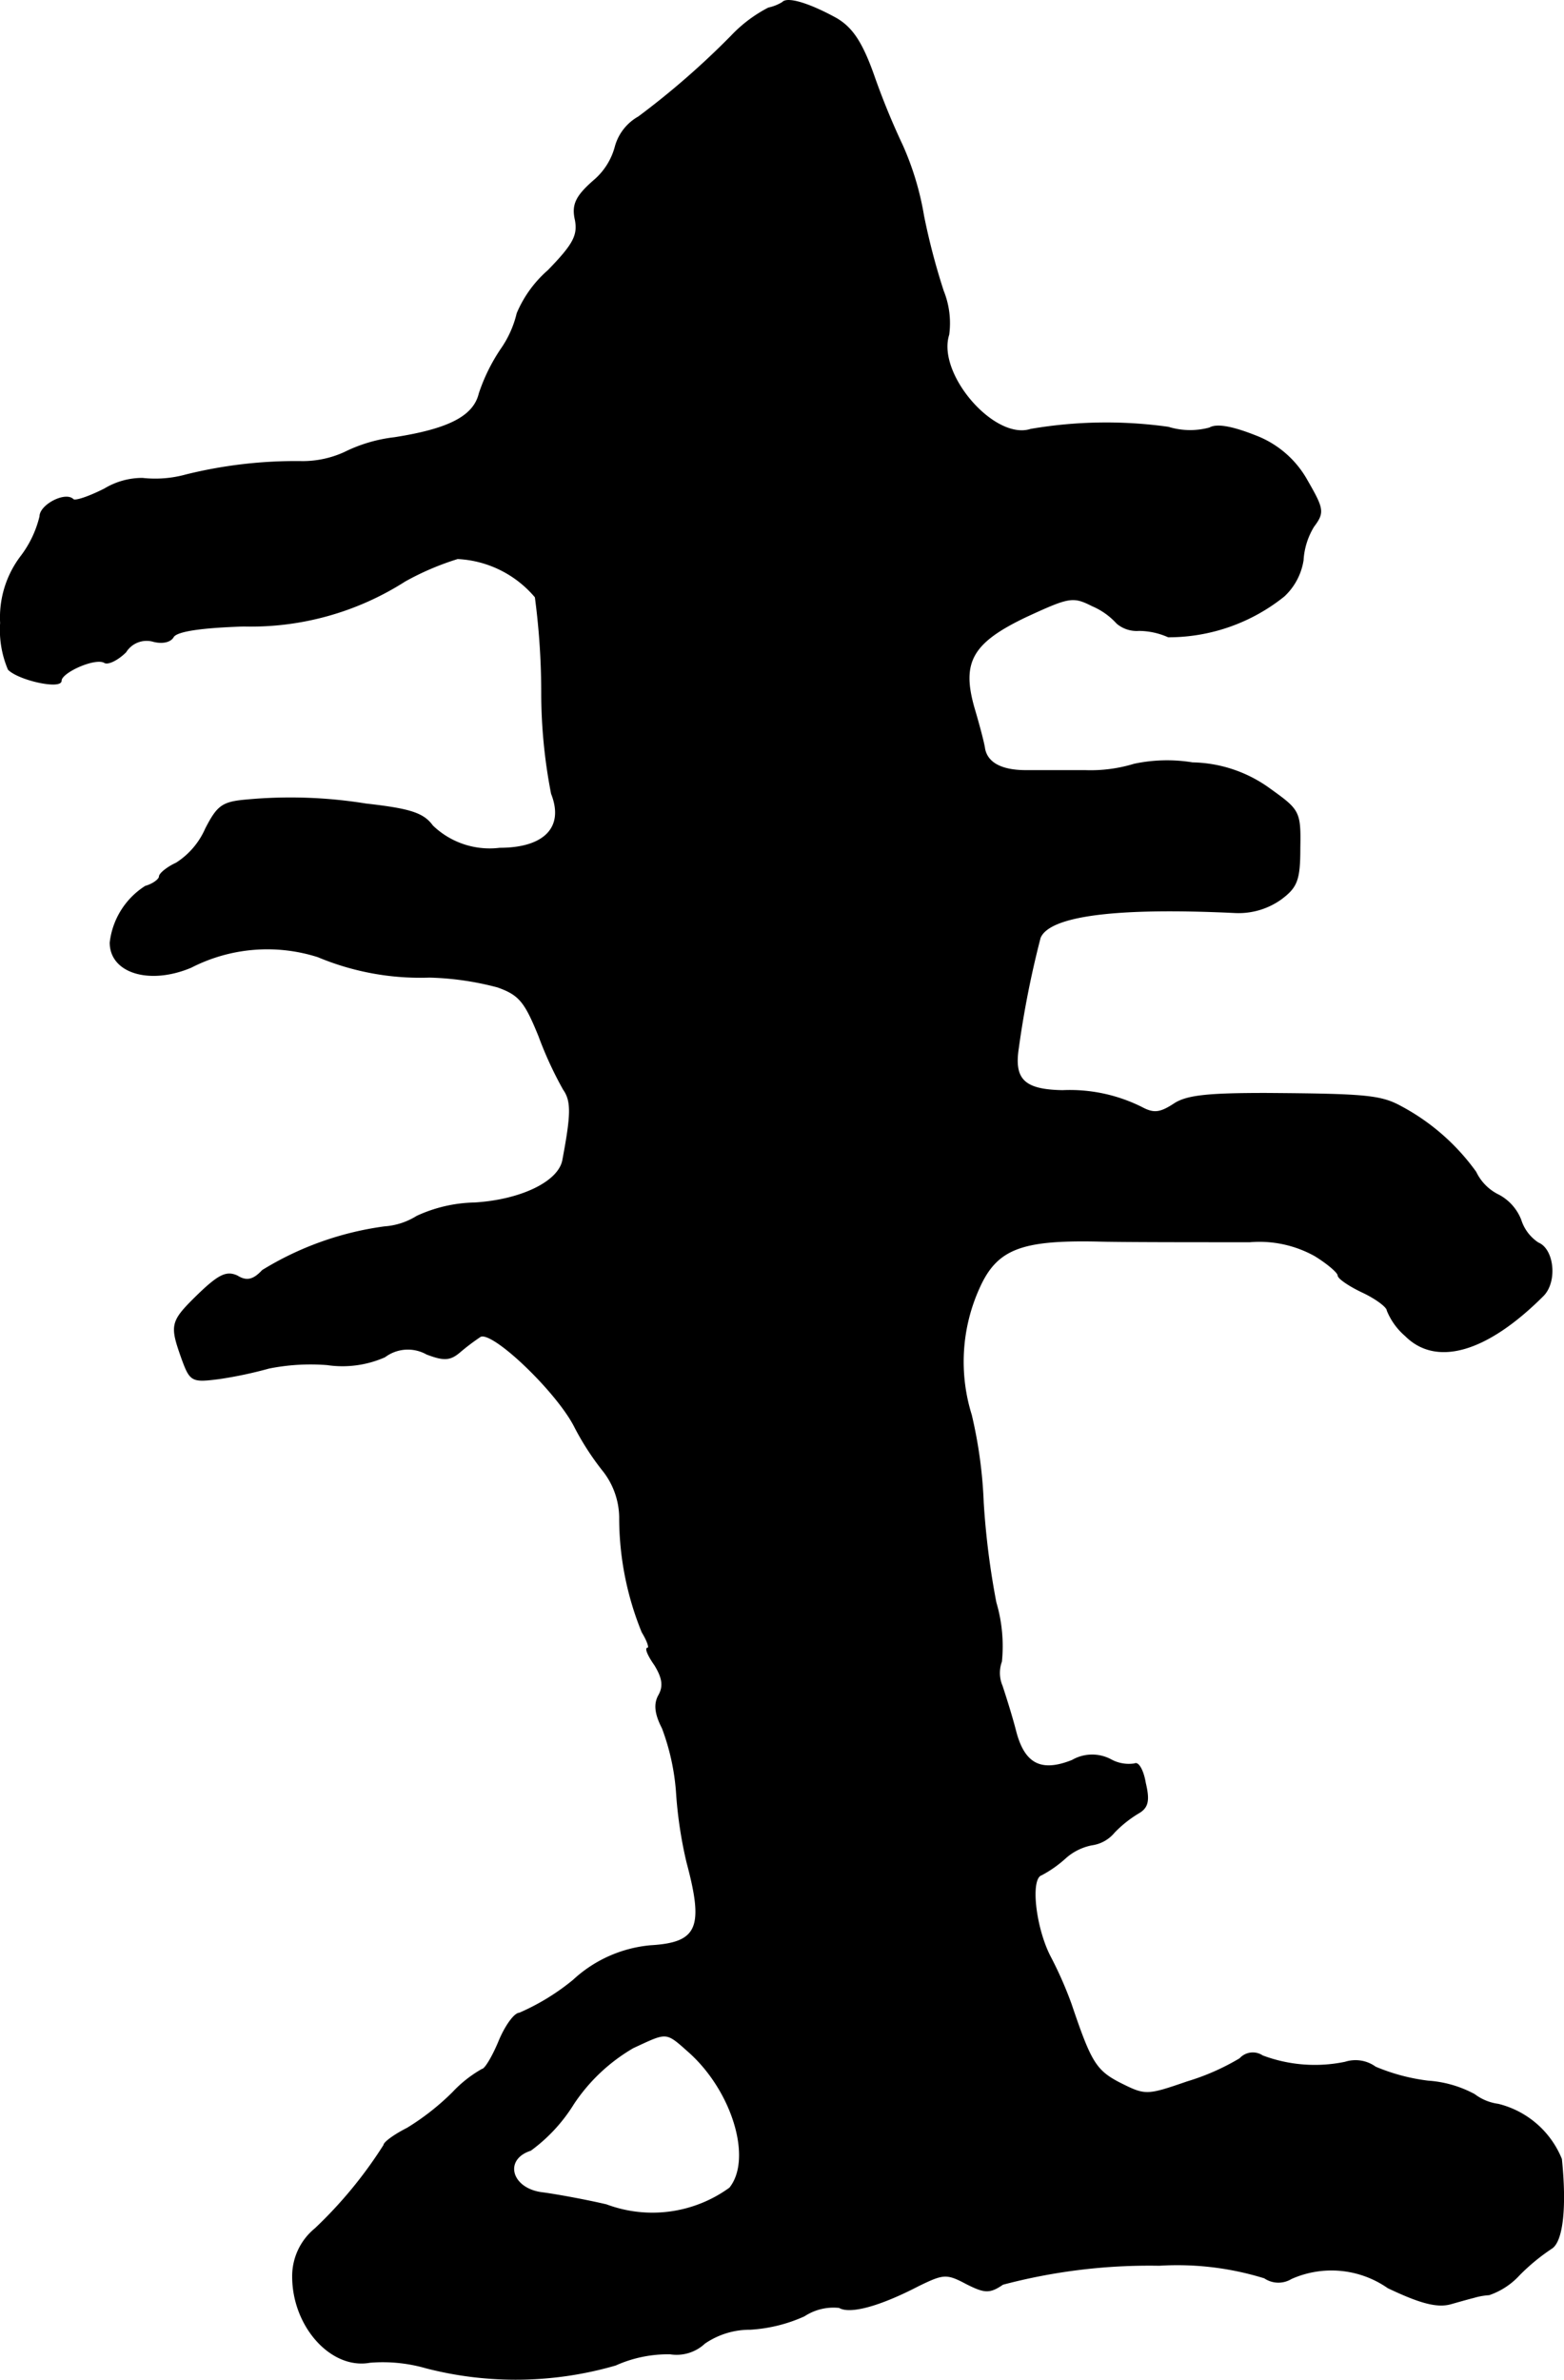 <?xml version="1.0" encoding="UTF-8"?>
<svg xmlns="http://www.w3.org/2000/svg"
     version="1.1"
     width="4.763mm"
     height="7.243mm"
     viewBox="0 0 13.501 20.531">
   <defs>
      <style type="text/css"><![CDATA[
      .a {
        stroke: #000;
        stroke-linecap: round;
        stroke-linejoin: round;
        stroke-width: 0.01px;
      }
    ]]></style>
   </defs>
   <path class="a"
         d="M6.755.022a.386.386,0,0,1-.121.048,1.199,1.199,0,0,0-.321.242,6.98,6.98,0,0,1-.8.697.422.422,0,0,0-.2.254.577.577,0,0,1-.188.297c-.151.133-.188.206-.157.339.024.133-.018.212-.236.436a1.009,1.009,0,0,0-.267.369.901.901,0,0,1-.139.309,1.575,1.575,0,0,0-.188.382c-.048.2-.267.309-.733.382a1.304,1.304,0,0,0-.43.127.873.873,0,0,1-.363.079A3.938,3.938,0,0,0,1.606,4.098a1.0 1,0,0,1-.376.03.629.629,0,0,0-.327.091C.77,4.286.649,4.328.631,4.31.564,4.243.346,4.358.346,4.455a.924.924,0,0,1-.164.345.87.87,0,0,0-.176.575.87.87,0,0,0,.067.4c.091.091.454.17.454.097s.297-.206.376-.157c.03.018.115-.024.182-.091a.213.213,0,0,1,.242-.091c.073.018.145.006.17-.042.036-.048.236-.079.606-.091a2.469,2.469,0,0,0,1.393-.388,2.373,2.373,0,0,1,.454-.194.937.937,0,0,1,.672.333,6.258,6.258,0,0,1,.055.824,4.552,4.552,0,0,0,.085.872c.115.291-.061.472-.448.472a.711.711,0,0,1-.581-.194c-.079-.109-.194-.145-.575-.188A4.087,4.087,0,0,0,2.133,6.902c-.212.018-.254.048-.357.248a.671.671,0,0,1-.254.297c-.079.036-.145.091-.145.115s-.055.067-.121.085A.664.664,0,0,0,.952,8.132c0,.26.339.363.697.212A1.442,1.442,0,0,1,2.745,8.253a2.286,2.286,0,0,0,.963.176,2.525,2.525,0,0,1,.588.085c.188.067.236.127.357.424a3.216,3.216,0,0,0,.212.46c.073.103.067.224-.006.612-.036.188-.363.345-.763.369a1.244,1.244,0,0,0-.497.115.606.606,0,0,1-.279.091,2.693,2.693,0,0,0-1.054.376c-.079.085-.139.097-.218.048-.091-.042-.157-.012-.333.157-.242.236-.248.26-.145.551.073.2.085.206.321.176a3.552,3.552,0,0,0,.43-.091,1.834,1.834,0,0,1,.503-.03.904.904,0,0,0,.497-.067.333.333,0,0,1,.363-.024c.145.055.2.055.285-.018a1.932,1.932,0,0,1,.176-.133c.103-.061.666.478.818.781a2.316,2.316,0,0,0,.248.382.664.664,0,0,1,.139.394,2.611,2.611,0,0,0,.194.993c.048.079.067.139.048.139-.024,0,.006.067.061.145.067.109.079.182.036.26-.042.073-.036.157.03.285a1.981,1.981,0,0,1,.121.545,3.663,3.663,0,0,0,.091.612c.151.563.097.697-.315.721a1.129,1.129,0,0,0-.666.297,1.962,1.962,0,0,1-.466.285c-.042,0-.121.109-.176.242s-.121.242-.145.242a1.064,1.064,0,0,0-.254.2,2.133,2.133,0,0,1-.394.309c-.109.055-.2.121-.2.145a3.76,3.76,0,0,1-.594.721.528.528,0,0,0-.194.412c0,.43.333.8.666.739a1.351,1.351,0,0,1,.485.048,3.093,3.093,0,0,0,1.635-.024,1.11,1.11,0,0,1,.472-.097.353.353,0,0,0,.297-.091.69.69,0,0,1,.394-.121,1.318,1.318,0,0,0,.466-.115.462.462,0,0,1,.303-.073c.091.055.345-.012.684-.188.212-.103.242-.109.412-.018.157.079.2.085.315.006a4.939,4.939,0,0,1,1.351-.164,2.544,2.544,0,0,1,.909.109.212.212,0,0,0,.23.006.854.854,0,0,1,.836.079c.279.133.424.17.539.139.085-.024.17-.048.2-.055a.587.587,0,0,1,.133-.024.628.628,0,0,0,.26-.17,1.748,1.748,0,0,1,.279-.23c.097-.061.127-.363.085-.769a.793.793,0,0,0-.545-.472.438.438,0,0,1-.206-.085.983.983,0,0,0-.4-.115,1.7,1.7,0,0,1-.454-.121.292.292,0,0,0-.26-.042,1.284,1.284,0,0,1-.715-.055.149.149,0,0,0-.194.024,2.018,2.018,0,0,1-.454.2c-.351.121-.363.121-.581.012-.212-.109-.254-.182-.424-.684a3.312,3.312,0,0,0-.182-.412c-.127-.248-.176-.672-.073-.703A1.018,1.018,0,0,0,9.195,16.03a.481.481,0,0,1,.23-.115.304.304,0,0,0,.194-.109,1.018,1.018,0,0,1,.206-.164c.085-.048.097-.109.061-.26-.018-.109-.061-.182-.091-.164a.322.322,0,0,1-.206-.036.343.343,0,0,0-.333.006c-.273.109-.418.03-.491-.26-.036-.139-.091-.309-.115-.382a.287.287,0,0,1-.006-.212,1.328,1.328,0,0,0-.048-.509,6.813,6.813,0,0,1-.109-.86,3.943,3.943,0,0,0-.103-.757,1.543,1.543,0,0,1,.067-1.096c.151-.339.363-.418,1.012-.406.206.006.793.006,1.326.006a.986.986,0,0,1,.563.121c.109.067.2.145.2.17s.097.091.212.145.212.127.212.157a.569.569,0,0,0,.157.218c.267.267.703.139,1.187-.345.121-.121.091-.4-.042-.454a.372.372,0,0,1-.151-.2.413.413,0,0,0-.188-.212.424.424,0,0,1-.2-.2,1.887,1.887,0,0,0-.642-.563c-.176-.097-.303-.109-1.169-.115-.497,0-.684.018-.793.091-.121.079-.176.085-.279.03a1.386,1.386,0,0,0-.684-.145c-.333-.006-.424-.097-.382-.369a8.26,8.26,0,0,1,.188-.951c.079-.194.66-.267,1.684-.218a.629.629,0,0,0,.394-.115c.139-.103.164-.164.164-.442.006-.315-.006-.327-.26-.509a1.167,1.167,0,0,0-.666-.224,1.361,1.361,0,0,0-.503.012,1.292,1.292,0,0,1-.424.055H8.856c-.212,0-.333-.067-.357-.188-.006-.048-.048-.206-.091-.351-.115-.4-.018-.569.454-.793.369-.17.4-.176.569-.091a.611.611,0,0,1,.212.151.262.262,0,0,0,.188.061.632.632,0,0,1,.254.055,1.592,1.592,0,0,0,.999-.351.535.535,0,0,0,.164-.309.629.629,0,0,1,.091-.291c.091-.121.085-.151-.055-.394a.858.858,0,0,0-.448-.388c-.2-.079-.333-.103-.394-.067a.641.641,0,0,1-.357-.006,3.86,3.86,0,0,0-1.187.018c-.315.103-.818-.478-.709-.818A.741.741,0,0,0,8.142,2.511,5.764,5.764,0,0,1,7.972,1.863a2.505,2.505,0,0,0-.182-.606A6.335,6.335,0,0,1,7.542.652C7.439.361,7.354.24,7.221.161,6.991.034,6.797-.027,6.755.022ZM5.961,17.714c.369.339.539.915.339,1.163a1.137,1.137,0,0,1-1.066.145c-.206-.048-.454-.091-.545-.103-.279-.03-.351-.291-.109-.369A1.417,1.417,0,0,0,4.95,18.15a1.556,1.556,0,0,1,.515-.485C5.767,17.526,5.743,17.52,5.961,17.714Z"/>
</svg>
